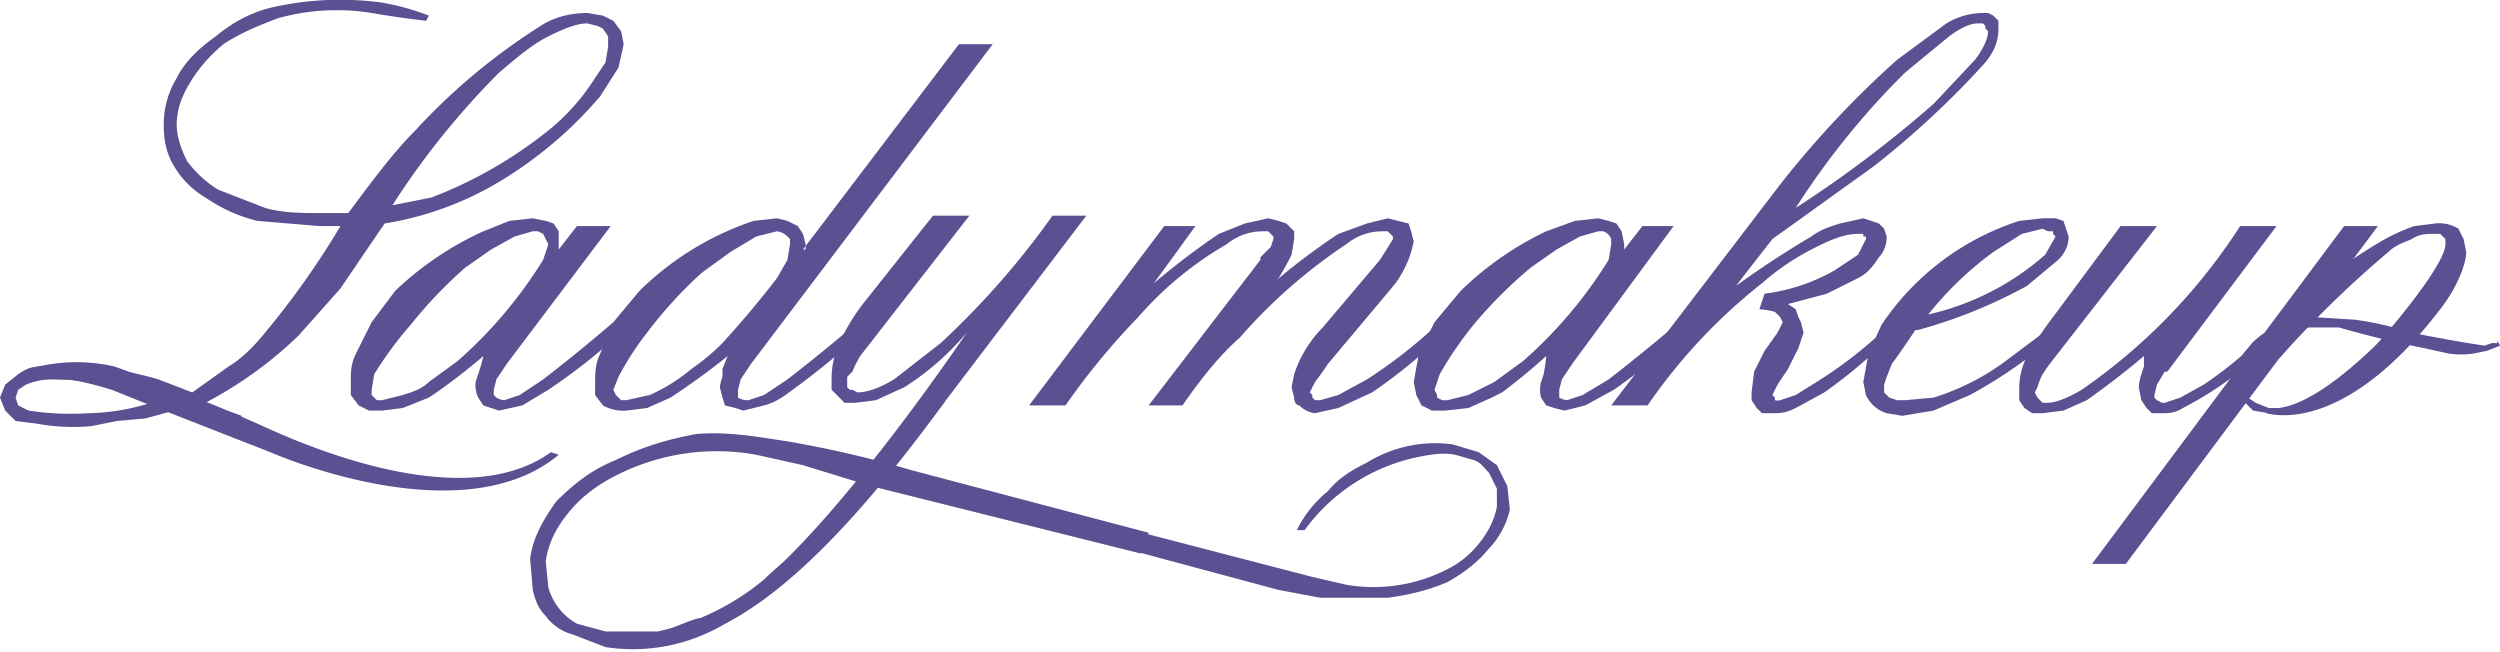 <svg clip-rule="evenodd" fill-rule="evenodd" stroke-linejoin="round" stroke-miterlimit="1.414" viewBox="0 0 962 251" xmlns="http://www.w3.org/2000/svg"><g fill="#5a5092"><path d="m961 131 1 2-5 2-5 1a31 31 0 0 1 -10 0l-9-2a400 400 0 0 1 -33-8h-13l-12 3-8 7c-2 2-4 5-4 8v5l2 4 3 2 5 2h10a41 41 0 0 0 19-10l7-8h3a41 41 0 0 1 -17 16c-4 2-7 4-11 4h-11l-6-1-4-4-3-5v-5c1-4 2-7 5-10 2-3 6-6 10-8l15-4 16 1a127 127 0 0 1 22 5 545 545 0 0 0 28 5 89 89 0 0 1 3-1h2zm-756-42-7 2-9 5-10 7a173 173 0 0 0 -21 22 143 143 0 0 0 -14 19l-1 6v2l1 1 1 1h2l8-2c3-1 7-2 10-5l11-8a172 172 0 0 0 33-39l2-6-1-2-1-2-2-1zm17-2h13l-40 53-4 6-1 4v2l1 1a8 8 0 0 0 3 1l6-2 9-6a661 661 0 0 0 27-22l4 3a231 231 0 0 1 -29 23l-10 6-9 2-3-1-3-1-2-3a12 12 0 0 1 -1-6l1-3a75 75 0 0 0 2-7 238 238 0 0 1 -18 14l-3 2-10 4-8 1h-5l-4-2-3-4v-5c0-4 0-7 2-11l6-12 9-12a122 122 0 0 1 34-23l10-4 9-1 5 1 3 1 2 3v7z"/><path d="m241 154 9-2a66 66 0 0 0 16-10 82 82 0 0 0 12-10 396 396 0 0 0 21-25l4-7 1-6v-2l-1-1a7 7 0 0 0 -4-2l-8 2-10 6-11 8a166 166 0 0 0 -21 23 112 112 0 0 0 -11 17l-2 5 1 2 1 1 1 1zm141-137-93 123-4 6-1 4v3a7 7 0 0 0 4 1l6-2 9-6a664 664 0 0 0 27-22l3 3a315 315 0 0 1 -28 23c-4 3-7 5-11 6l-8 2-3-1-4-1-1-3-1-4a18 18 0 0 1 1-4v-3l2-5a270 270 0 0 1 -22 16l-9 4-8 1a16 16 0 0 1 -9-2l-3-4v-5c0-3 0-7 2-11l5-12 10-12a114 114 0 0 1 44-27l9-1 4 1 4 2 2 3 1 4v2h-1l60-79zm109 91a250 250 0 0 1 24-18l11-4 8-2 4 1 4 1 1 3 1 4-1 4a42 42 0 0 1 -6 12l-5 6-21 25a94 94 0 0 1 -5 7l-1 2-1 2 1 1v1l1 1h2l7-2 11-6a190 190 0 0 0 28-22l3 3a204 204 0 0 1 -29 24l-13 6-9 2a10 10 0 0 1 -6-3c-1 0-2-1-2-3l-1-4 1-5a46 46 0 0 1 11-18l22-26a327 327 0 0 0 5-8v-1l-1-1-1-1h-2c-4 0-9 1-14 5a205 205 0 0 0 -41 36c-8 7-15 16-22 26h-13l43-56v-1l4-4 1-3v-1l-1-1-1-1h-2c-4 0-9 1-14 5a134 134 0 0 0 -34 28 275 275 0 0 0 -28 34h-14l52-69h12l-16 22a287 287 0 0 1 25-19l10-4 9-2 4 1 3 1 3 3v3l-1 6a96 96 0 0 1 -5 9z"/><path d="m615 89-7 2-9 5-10 7a174 174 0 0 0 -22 22 142 142 0 0 0 -13 19l-2 6 1 2v1l2 1h2l8-2 10-5 11-8a172 172 0 0 0 33-39l1-6v-2a5 5 0 0 0 -3-3zm17-2h12l-39 53-4 6-1 4v3a8 8 0 0 0 3 1l6-2 10-6a674 674 0 0 0 27-22l3 3a231 231 0 0 1 -28 23l-11 6-8 2-4-1-3-1-2-3a12 12 0 0 1 0-6l1-3a71 71 0 0 0 1-7 238 238 0 0 1 -17 14l-4 2-9 4-9 1h-5l-4-2-2-4-1-5 2-11 6-12 10-12a122 122 0 0 1 33-23l11-4 9-1 4 1 3 1 2 3 1 5v2z"/><path d="m691 80a452 452 0 0 0 53-40l16-17c3-4 5-8 5-11l-1-1v-1l-1-1h-2c-3 0-7 2-11 5l-17 14a303 303 0 0 0 -42 52zm-9 12-14 18a383 383 0 0 1 29-19c4-3 8-4 11-5l9-2 3 1 3 1 2 2 1 3c0 3-1 6-3 8-2 3-4 6-8 8l-12 6-15 4 3 2 1 3 1 2 1 4-2 6-4 8-4 6-2 4 1 1v1a4 4 0 0 0 2 0l6-2 8-5a165 165 0 0 0 27-21l3 2a193 193 0 0 1 -27 23l-11 6c-4 2-6 2-9 2h-4l-2-2-2-3v-3l1-8 4-8 5-7 2-4-1-2-2-2a30 30 0 0 0 -6-1l2-6a72 72 0 0 0 27-9l9-6 3-6v-1h-1v-1h-2c-5 0-10 2-16 5s-13 7-21 14a214 214 0 0 0 -44 47h-14l65-85a375 375 0 0 1 45-48l19-14c5-3 10-4 14-4h2l2 1 2 2v3c0 4-1 8-5 13a343 343 0 0 1 -43 40z"/><path d="m742 121a102 102 0 0 0 45-23l4-7-1-1v-1h-2l-2-1-8 2-11 7a130 130 0 0 0 -25 24zm-5 6a274 274 0 0 1 -9 13l-2 5-1 3v3l2 2 3 1h3l11-1a92 92 0 0 0 29-15l16-12 2 3a178 178 0 0 1 -33 23l-14 6-12 2-6-1a13 13 0 0 1 -8-7l-1-5 2-11 5-11a101 101 0 0 1 53-40l9-1h5l3 1 1 3 1 3c0 3-1 6-4 9l-12 10a192 192 0 0 1 -42 17z"/><path d="m830 87-42 54-2 3a28 28 0 0 0 -2 5l-1 2 1 2 1 1 1 1h2c3 0 8-2 13-5a223 223 0 0 0 61-63h14l-42 56h-1l-3 5-1 4v1l1 1 2 1h1l6-2 9-5a156 156 0 0 0 26-22l3 3a136 136 0 0 1 -37 28c-3 2-6 2-8 2h-4l-2-2-2-3-1-5a20 20 0 0 1 1-5l1-3v-4a319 319 0 0 1 -22 17l-9 4-8 1h-4l-3-2-2-3v-4a28 28 0 0 1 3-13 142 142 0 0 1 10-15l26-35z"/><path d="m915 87h-13l-97 130h13z"/><path d="m948 92-2-4a14 14 0 0 0 -9-2l-8 1a75 75 0 0 0 -13 6 215 215 0 0 0 -11 7l-7 7-19 22-2 9a400 400 0 0 1 42-41c3-3 7-4 9-5 3-2 6-2 8-2h3l1 1 1 1v2c0 8-23 35-27 39-28 27-39 24-41 24l-1 2c4 1 31 7 67-40 7-9 10-18 10-22zm-715-68-6 9a82 82 0 0 1 -17 18 167 167 0 0 1 -44 25l-15 3a304 304 0 0 1 41-51c7-6 13-11 19-14s11-5 15-5l4 1 2 1 2 3v4zm-175 131a83 83 0 0 1 -24 4 107 107 0 0 1 -23-1l-4-2-1-3 1-3 3-2a26 26 0 0 1 11-2 59 59 0 0 1 16 2 112 112 0 0 1 21 6zm181-143-3-4-4-2-6-1c-5 0-12 1-18 5a237 237 0 0 0 -48 40c-9 9-17 20-26 32h-9c-9 0-16 0-23-2l-18-7c-5-3-9-7-12-11-2-4-4-9-4-14 0-6 2-11 5-16s7-10 13-15c6-4 13-7 21-10a84 84 0 0 1 36-2 362 362 0 0 0 21 3l1-2a94 94 0 0 0 -18-5 119 119 0 0 0 -43 2c-8 2-15 6-21 11-7 5-12 10-15 16-3 5-5 11-5 18 0 6 1 11 4 16s7 9 12 12c6 4 12 7 20 9l24 2h8a320 320 0 0 1 -29 41c-4 5-9 10-14 13l-14 10-13-5a158 158 0 0 0 -35-6l-10 1c-4 0-6 1-9 3l-5 4-2 5 2 5 4 4 8 1a79 79 0 0 0 21 1l10-2 11-1 11-3a255 255 0 0 0 25 5l1-3-14-5a154 154 0 0 0 36-26l16-18 17-25a124 124 0 0 0 44-16 157 157 0 0 0 39-33l7-11 2-9z"/><path d="m212 174c-36 26-104-7-113-11a856 856 0 0 0 -55-22 66 66 0 0 0 -33 1l1 5v-1a123 123 0 0 1 11 0h4a145 145 0 0 1 16 4l15 6 46 18c7 3 75 31 111 1zm152-20c-4 5-2 3 0 0"/><path d="m418 83h-13a317 317 0 0 1 -43 49l-18 14c-5 3-10 5-14 5l-2-1h-1l-1-1v-4l2-2a51 51 0 0 1 3-6l42-54h-14l-27 34a77 77 0 0 0 -9 15 33 33 0 0 0 -3 13v5l2 2 3 3h4l8-1 11-5a104 104 0 0 0 24-21s-45 67-79 96c-11 9-20 15-24 14 0-1-26 10-23 10 28 1 62-17 118-94zm162 104-4-8-7-5-10-3a50 50 0 0 0 -33 7c-6 3-11 6-15 11-5 4-9 9-12 15h3a72 72 0 0 1 43-28c5-1 10-2 15-1l7 2c3 1 4 3 6 5l3 6v7c-1 5-3 9-6 13s-7 8-13 11a62 62 0 0 1 -39 6l-13-3-77-20-3-1v8l67 18 16 3h26c8-1 16-3 23-6 7-4 12-8 16-13 4-4 7-10 8-15z"/><path d="m442 205-91-24a425 425 0 0 0 -47-11c-13-2-24-4-36-3-11 2-21 5-31 10-10 4-17 10-23 16-5 7-9 14-10 22l1 12c1 4 2 7 5 10 2 3 6 6 10 7l13 5a69 69 0 0 0 46-9 115 115 0 0 0 41-38l-5 1c-5 7-15 14-21 20a96 96 0 0 1 -41 20h-20l-11-3a23 23 0 0 1 -11-14l-1-10c1-7 4-13 9-19 4-5 10-10 18-14a85 85 0 0 1 54-8l18 4 26 8 104 26z"/></g></svg>
